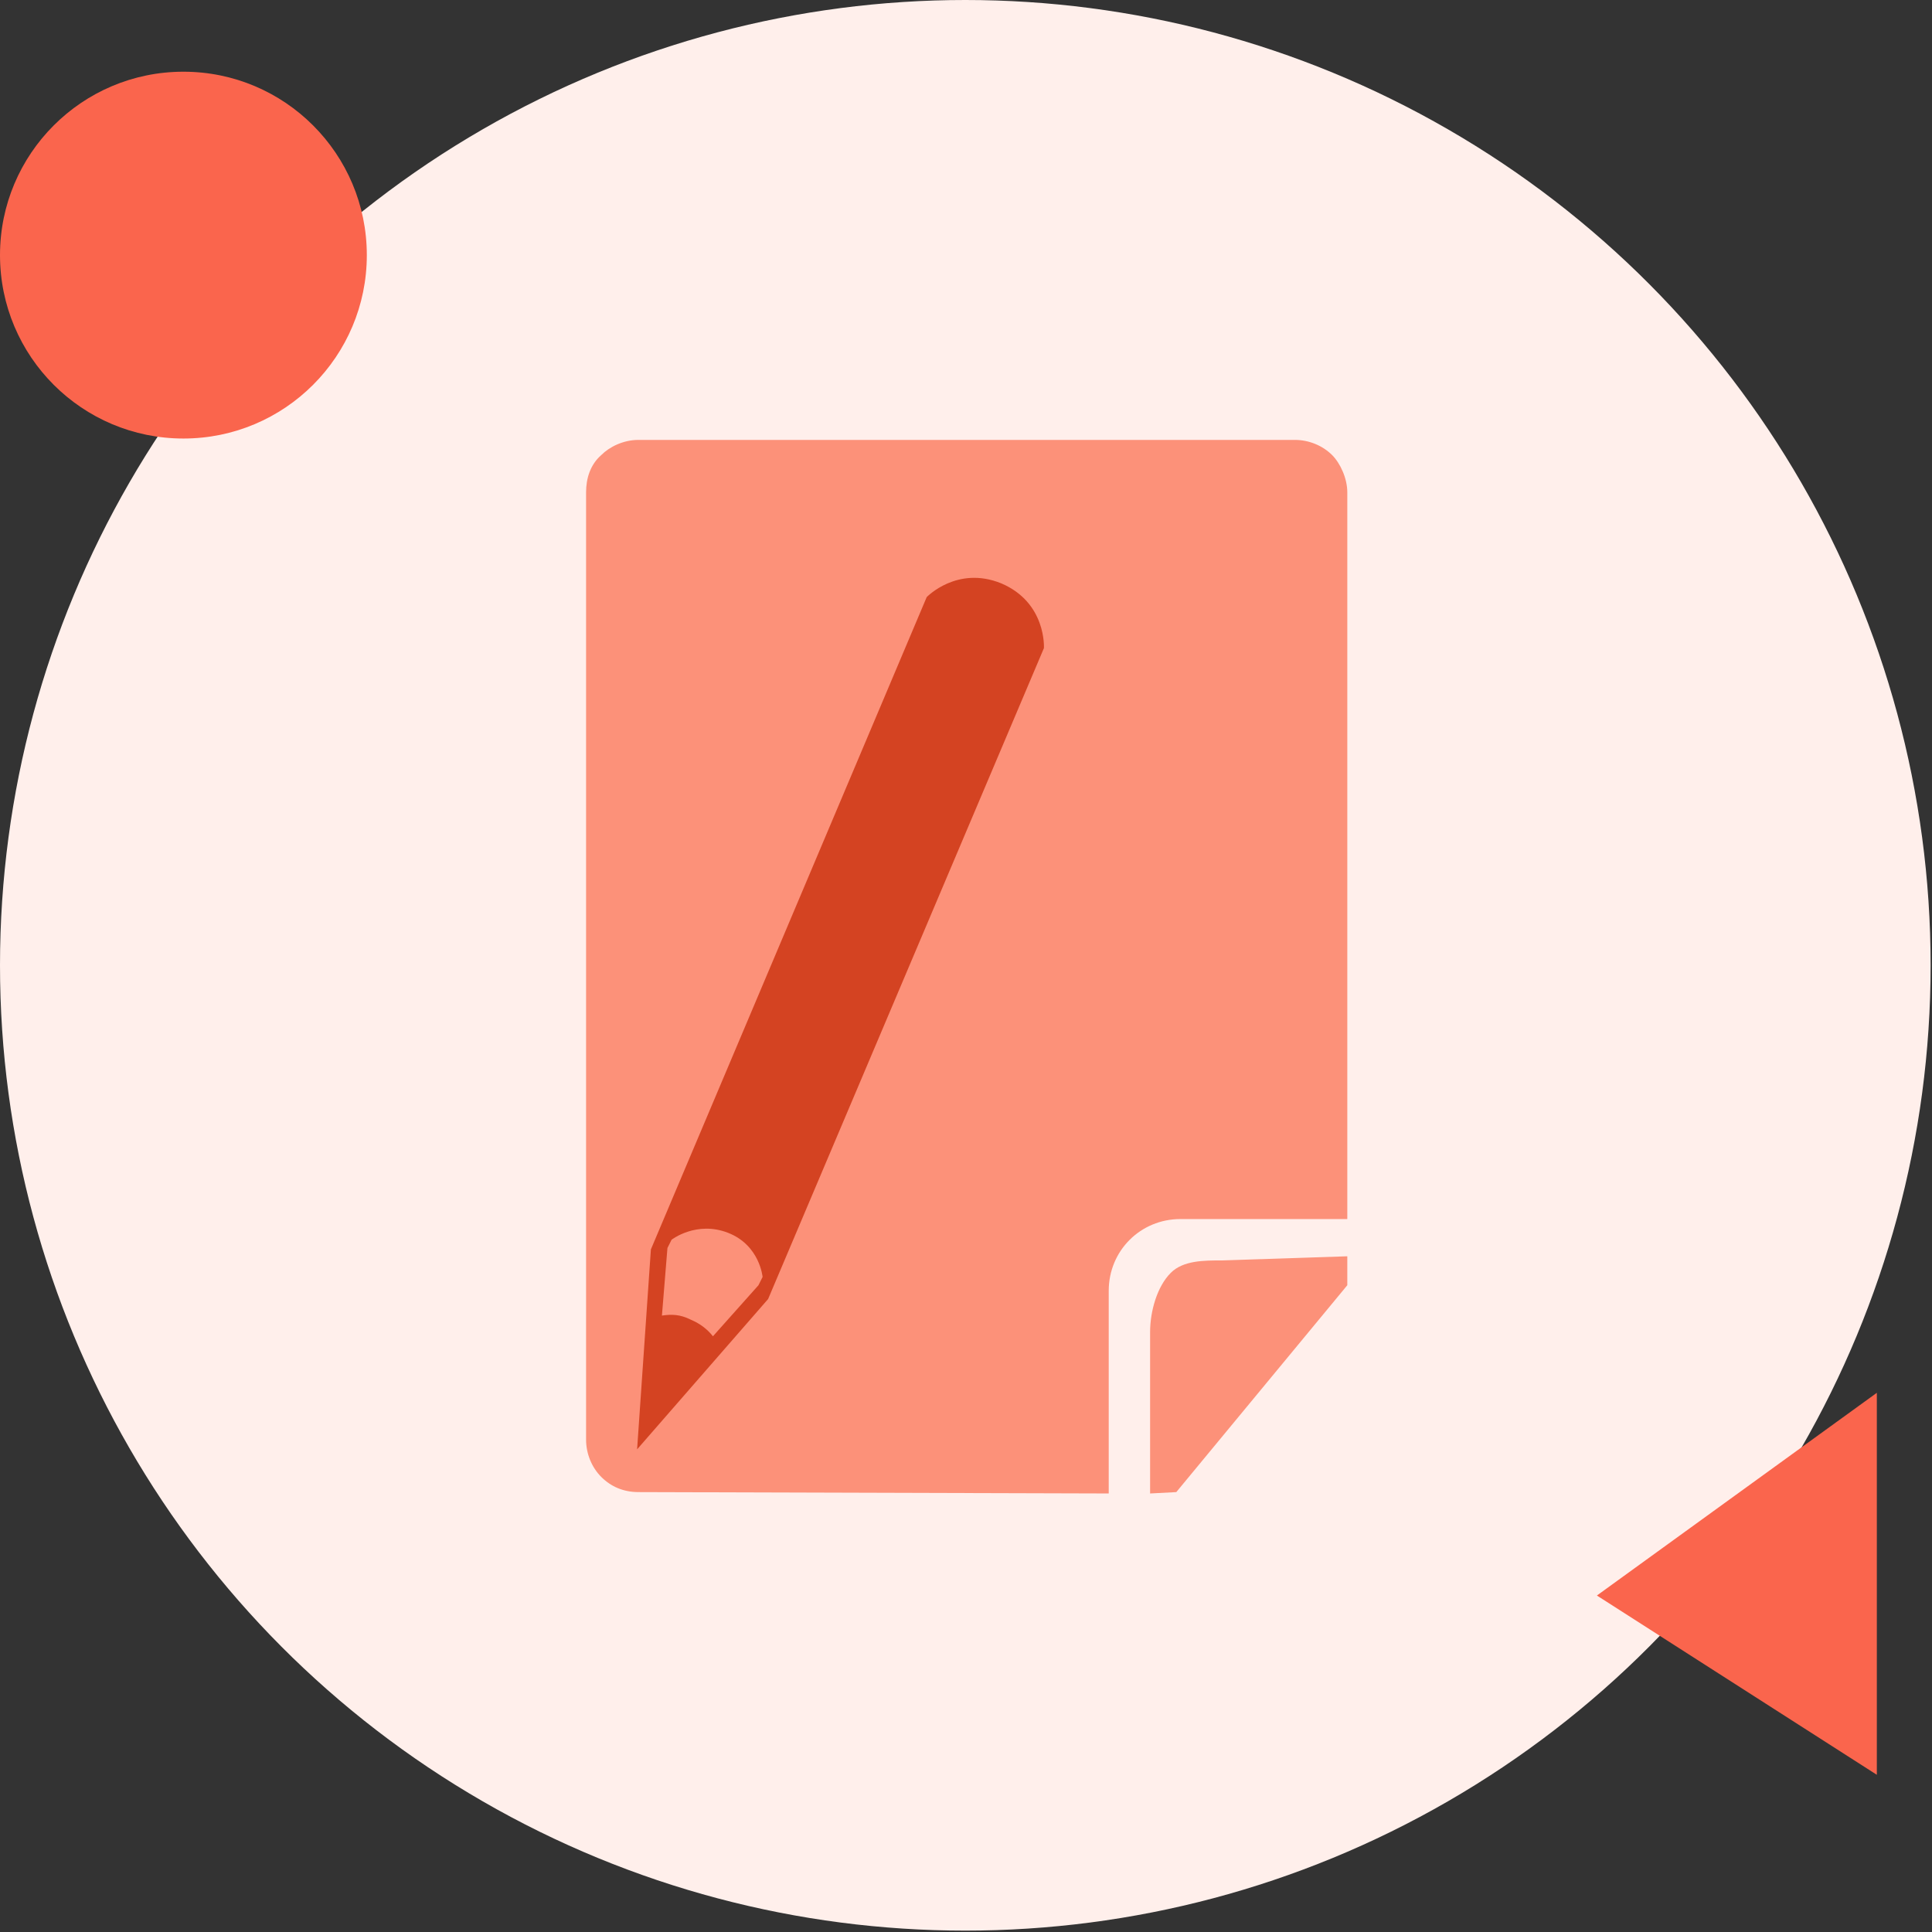 <svg version="1.1" id="Layer_1" xmlns="http://www.w3.org/2000/svg" x="0" y="0" viewBox="0 0 140.1 140.1" xml:space="preserve"><rect x="0" y="0" width="140.1" height="140.1" fill="#333333" stroke="none"/><style>.st1{fill:#fc9179}.st3{fill:#fa654d}</style><circle cx="70" cy="70" r="70" fill="#ffefeb"/><path class="st1" d="M83.4 108.3V96.6c0-1.5.5-3.3 1.5-4.3.9-.9 2.4-.9 3.7-.9l9.1-.3v2.1l-12.4 15-1.9.1z"/><path class="st1" d="M80.4 108.3V93.6c0-2.9 2.3-5.2 5.2-5.2h12.1V35.7c0-1-.5-2.1-1.1-2.7-.7-.7-1.7-1.1-2.7-1.1H46.3c-1.1 0-2.1.5-2.7 1.1-.8.7-1.1 1.7-1.1 2.7v68.7c0 1 .4 2 1.1 2.7.7.7 1.6 1.1 2.7 1.1l34.1.1z"/><path d="M72.6 42.3c-3.2-1.3-5.4 1-5.4 1l-20 47.3-1 14.5 9.5-10.9 20-47.2s.2-3.3-3.1-4.7z" fill="#d44322"/><path class="st1" d="M55 93.2l-3.3 3.7c-.4-.5-.9-.9-1.6-1.2-.8-.4-1.4-.4-2.1-.3l.4-4.9.3-.6s1.8-1.4 4.1-.5c2.3.9 2.5 3.2 2.5 3.2l-.3.6z"/><circle class="st3" cx="13.3" cy="18.5" r="13.3"/><path class="st3" d="M136.1 101l-20.3 14.7 20.3 13z"/></svg>